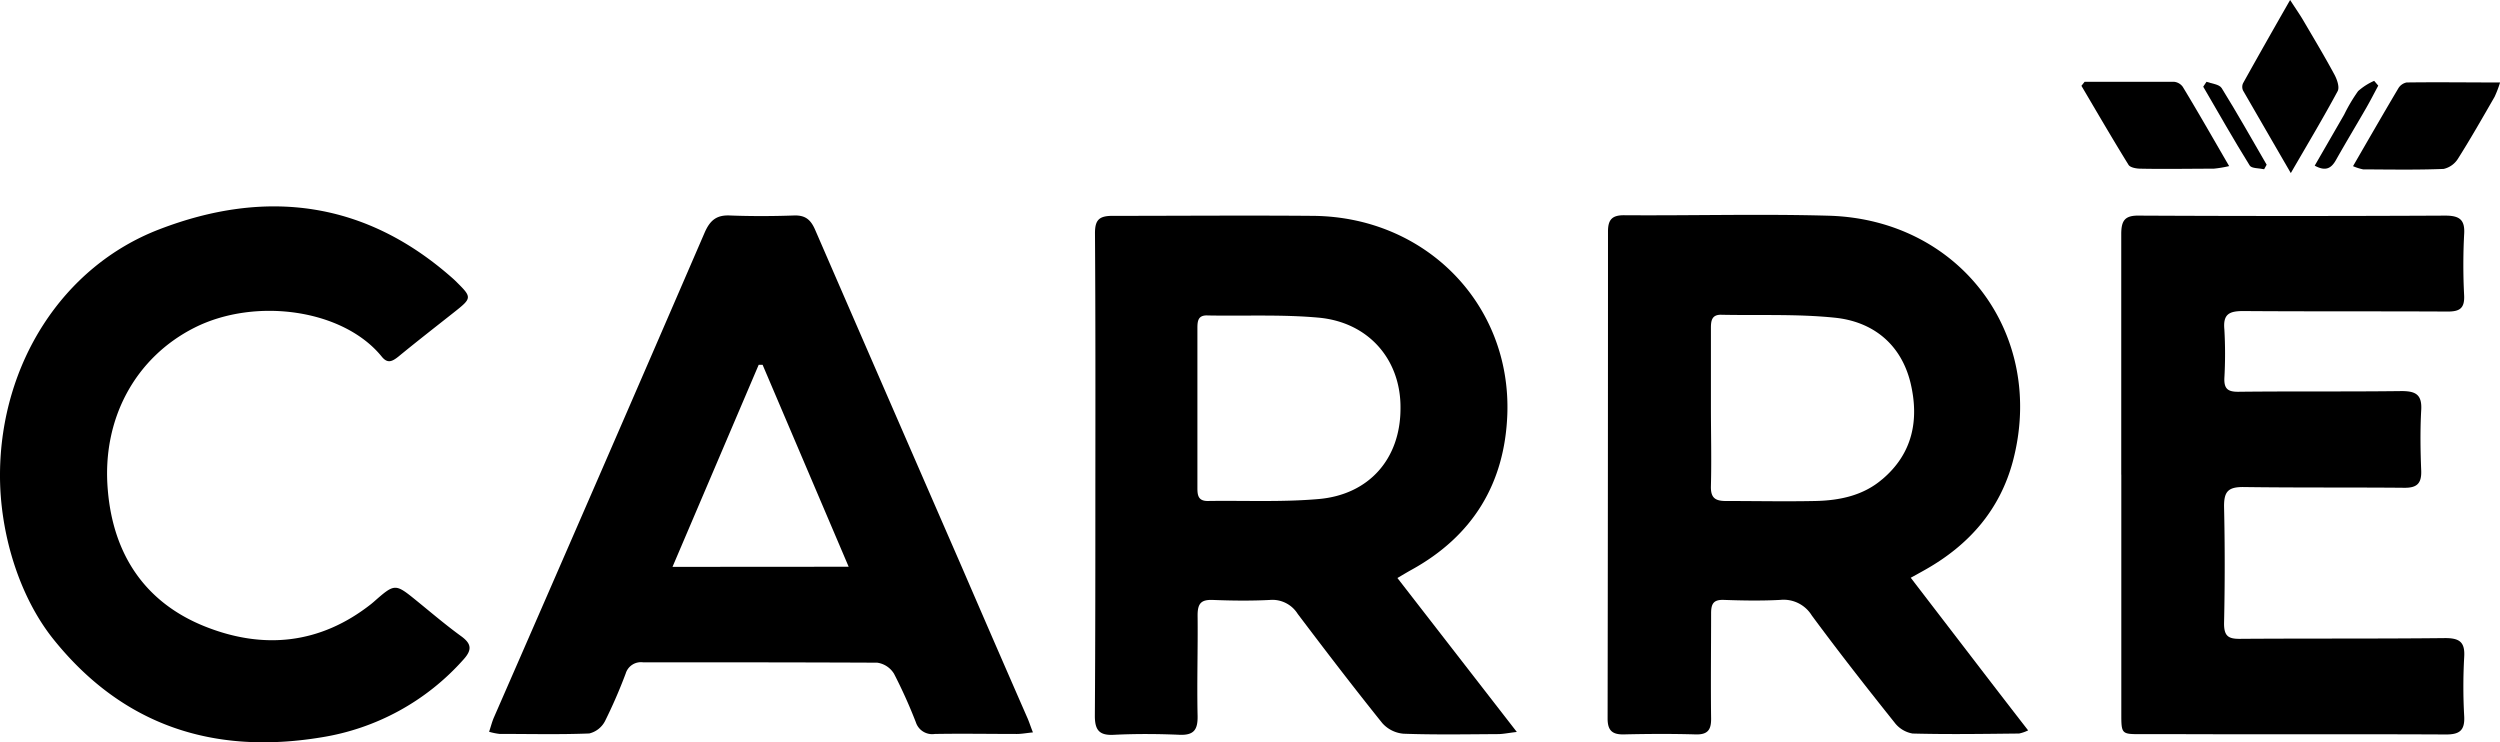 <svg xmlns="http://www.w3.org/2000/svg" viewBox="0 0 397.36 118"><title>Middel 6</title><g id="Laag_2" data-name="Laag 2"><g id="Layer_1" data-name="Layer 1"><path d="M313.14,104.13l-9.44-12.3c1-.55,1.68-.92,2.38-1.32C313,86.59,317.89,81,319.94,73.29c5.3-20.06-8.33-38.35-29.17-39-10.88-.31-21.77,0-32.66-.08-1.87,0-2.53.7-2.53,2.58q0,38.71-.06,77.43c0,1.91.76,2.55,2.6,2.51,3.79-.09,7.58-.11,11.37,0,1.94.06,2.51-.72,2.48-2.56-.07-5.56,0-11.13,0-16.69,0-1.54.4-2.18,2-2.13,3,.11,6,.16,9,0a5.25,5.25,0,0,1,5,2.47c4.26,5.77,8.68,11.42,13.14,17a4.57,4.57,0,0,0,2.88,1.77c5.64.15,11.29.06,16.93,0a6,6,0,0,0,1.44-.5C319.18,112,316.16,108.07,313.14,104.13Zm-14-27.93c-3,2.57-6.75,3.35-10.6,3.43-4.75.1-9.5,0-14.25,0-1.77,0-2.4-.59-2.35-2.39.11-4.18,0-8.37,0-12.56h0c0-4.19,0-8.37,0-12.56,0-1.16.15-2.12,1.64-2.09,6,.13,12.1-.15,18.08.47s10.48,4.14,12,10.33C305.08,66.76,304,72.12,299.15,76.2Z"/><path d="M222.11,91.87c.89-.52,1.56-.93,2.25-1.31,9.74-5.37,14.82-13.73,15.22-24.71.62-17.53-13-31.39-30.86-31.54-10.64-.09-21.29,0-31.93,0-2.15,0-2.76.71-2.75,2.8.09,13.39.07,26.77.06,40.15,0,12.18,0,24.35-.08,36.53,0,2.29.73,3.14,3.07,3,3.46-.17,6.93-.15,10.39,0,2.28.09,2.91-.8,2.87-3-.12-5.32.06-10.64,0-16,0-2,.66-2.51,2.52-2.43,3,.12,6,.15,8.95,0a4.74,4.74,0,0,1,4.44,2.21c4.42,5.85,8.87,11.67,13.46,17.38a5.07,5.07,0,0,0,3.37,1.67c5,.18,10,.09,15,.06.81,0,1.62-.18,3-.34ZM209.58,79.32c-5.84.51-11.75.22-17.63.31-1.53,0-1.63-.95-1.63-2.09,0-4.27,0-8.55,0-12.82h0c0-4.19,0-8.38,0-12.58,0-1.17.13-2.08,1.65-2,5.88.11,11.79-.18,17.63.35,8,.74,13.11,6.75,13,14.48C222.58,72.88,217.65,78.62,209.58,79.32Z"/><path d="M163.25,114Q158,102,152.82,90q-11.64-26.71-23.24-53.43c-.7-1.63-1.55-2.39-3.4-2.32-3.38.12-6.77.13-10.15,0-2.12-.1-3.15.75-4,2.65Q95.35,75.5,78.52,114c-.31.7-.49,1.45-.78,2.31a9.49,9.49,0,0,0,1.65.34c4.76,0,9.52.12,14.27-.07a3.83,3.83,0,0,0,2.52-2,80.6,80.6,0,0,0,3.27-7.53,2.53,2.53,0,0,1,2.74-1.78c12.42,0,24.83,0,37.25.06a3.74,3.74,0,0,1,2.66,1.76,79.94,79.94,0,0,1,3.47,7.71,2.73,2.73,0,0,0,3,1.86c4.35-.08,8.71,0,13.06,0,.76,0,1.52-.15,2.55-.25C163.78,115.42,163.56,114.67,163.25,114Zm-56.36-23.9,13.7-32.12h.62l13.68,32.1Z"/><path d="M337.16,75.46c0-12.75,0-25.5,0-38.24,0-2.16.56-3,2.85-2.95q24.32.12,48.65,0c2.32,0,3.16.69,3,3a93.52,93.52,0,0,0,0,9.68c.1,2.12-.77,2.58-2.68,2.57-10.81-.06-21.62,0-32.43-.08-2.25,0-3.23.5-3,2.93a68,68,0,0,1,0,7.74c-.06,1.71.57,2.18,2.27,2.16,8.63-.1,17.27,0,25.9-.11,2.23,0,3.26.55,3.12,3-.18,3.22-.13,6.45,0,9.68.06,2-.68,2.71-2.68,2.69-8.55-.08-17.11,0-25.66-.12-2.4,0-3,.79-3,3.05q.21,9.31,0,18.64c0,2,.68,2.45,2.5,2.44,10.89-.08,21.78,0,32.67-.12,2.33,0,3.14.7,3,3a84.68,84.68,0,0,0,0,9.43c.12,2.29-.78,2.9-2.93,2.89-14-.07-27.92,0-41.87-.05h-6.54c-3.13,0-3.16,0-3.16-3.27q0-19,0-38Z"/><path d="M0,75.24C.13,57.87,9.88,42.41,25.27,36.47c17-6.56,32.91-4.55,46.87,7.94l.18.17c2.78,2.74,2.78,2.74-.31,5.18-2.91,2.3-5.84,4.58-8.7,6.93-1,.79-1.72,1.12-2.63,0-6.1-7.54-20.07-9.48-29.74-4.62-9.38,4.72-14.81,14.48-13.8,25.88C18,88.09,23,95.74,32.57,99.57,41.89,103.29,50.91,102.38,59,96l.37-.31c3.42-3,3.41-3,6.94-.13,2.31,1.88,4.59,3.82,7,5.57,1.64,1.19,1.74,2.16.38,3.67A38.22,38.22,0,0,1,51,117.21C34,120,19.57,115.36,8.56,101.69,3.07,94.89-.07,84.74,0,75.24Z"/><path d="M364.11,27.51c-2.79-4.81-5.21-9-7.59-13.12a1.39,1.39,0,0,1,0-1.16C358.87,9,361.29,4.74,364,0c.93,1.44,1.55,2.32,2.09,3.24,1.67,2.85,3.37,5.68,4.94,8.59.42.78.86,2,.53,2.65C369.32,18.65,366.89,22.71,364.11,27.51Z"/><path d="M331.34,13c4.73,0,9.46,0,14.19,0a1.93,1.93,0,0,1,1.4.79c2.43,4,4.78,8.14,7.38,12.61a18.73,18.73,0,0,1-2.46.41c-3.87,0-7.73.08-11.6,0-.67,0-1.67-.17-1.94-.62-2.56-4.14-5-8.35-7.48-12.55Z"/><path d="M374,26.41c2.51-4.34,4.83-8.37,7.2-12.37a2,2,0,0,1,1.31-.93c4.81-.07,9.61,0,14.86,0a17.68,17.68,0,0,1-.87,2.28c-1.89,3.28-3.76,6.57-5.78,9.77a3.64,3.64,0,0,1-2.32,1.69c-4.26.17-8.53.09-12.8.07A8,8,0,0,1,374,26.41Z"/><path d="M350.71,13c.82.31,2,.37,2.41,1,2.48,4,4.79,8.11,7.15,12.18l-.4.72c-.79-.18-2-.11-2.29-.59-2.56-4.12-4.95-8.34-7.39-12.53Z"/><path d="M367.91,26.33l4.69-8.13a26.16,26.16,0,0,1,2.21-3.72,9.75,9.75,0,0,1,2.55-1.63l.65.76c-.62,1.16-1.22,2.33-1.87,3.47-1.6,2.78-3.26,5.53-4.84,8.33C370.56,26.74,369.67,27.29,367.91,26.33Z"/></g></g></svg>